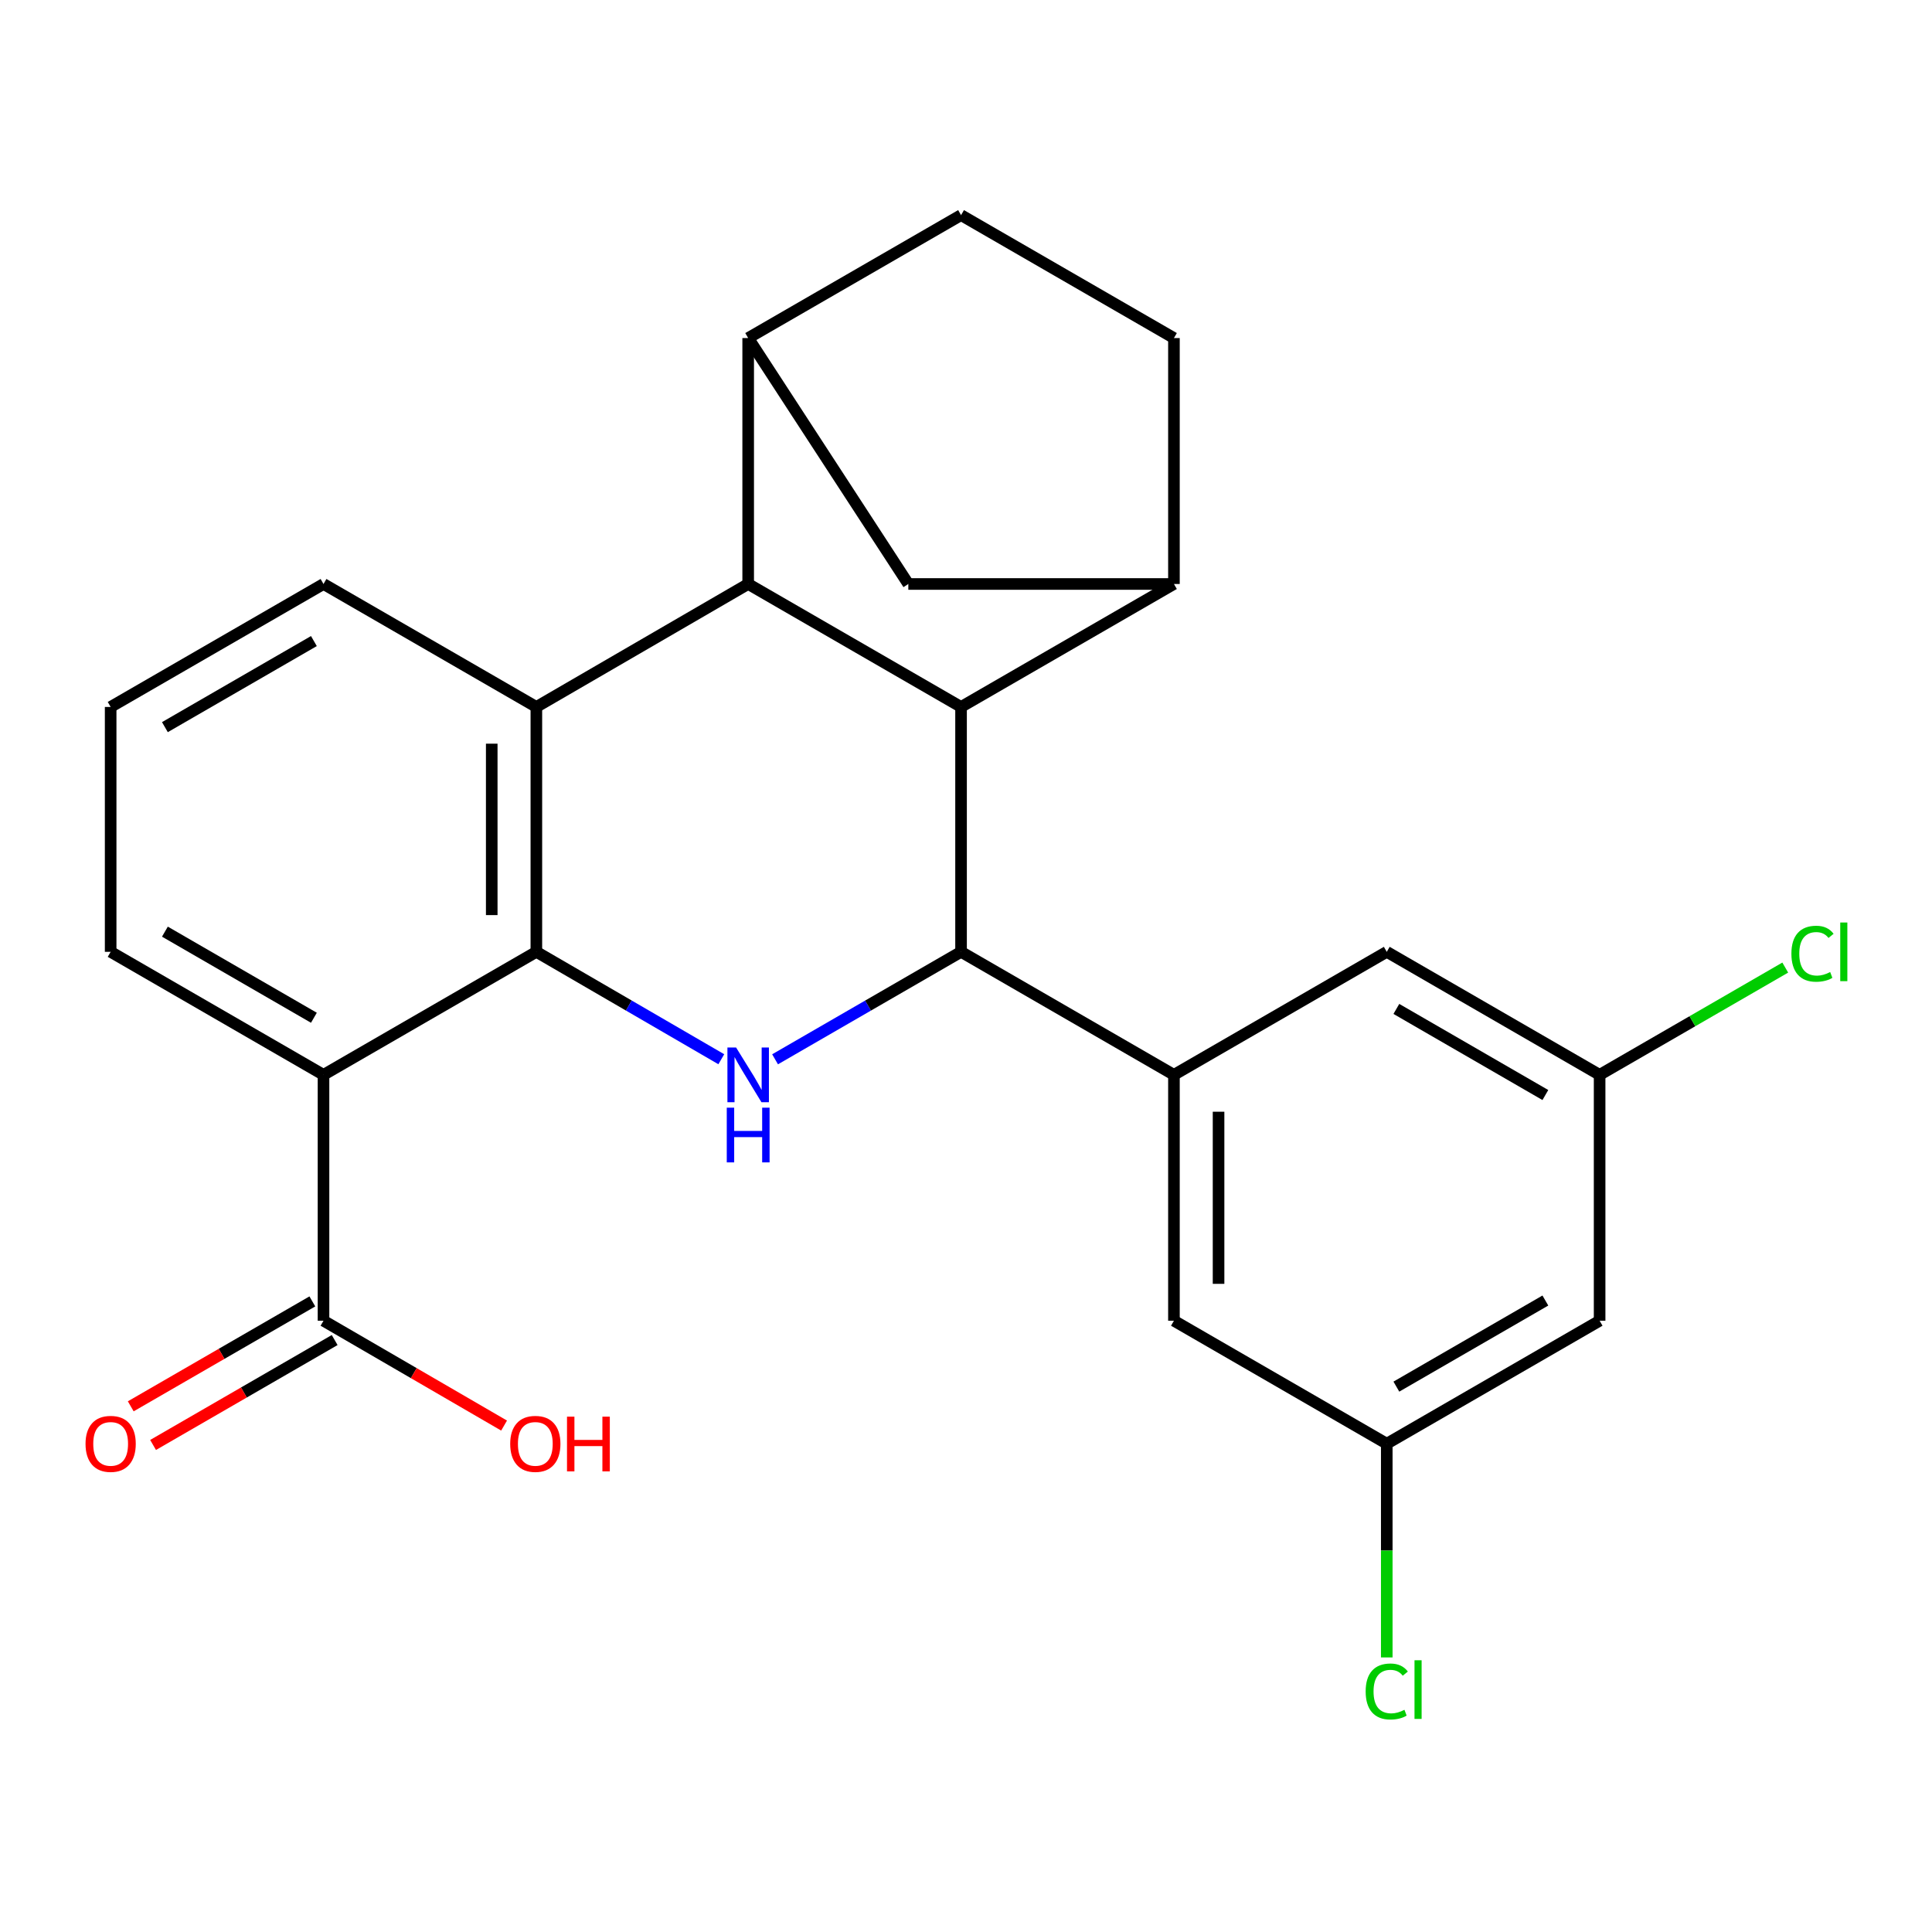 <?xml version='1.0' encoding='iso-8859-1'?>
<svg version='1.1' baseProfile='full'
              xmlns='http://www.w3.org/2000/svg'
                      xmlns:rdkit='http://www.rdkit.org/xml'
                      xmlns:xlink='http://www.w3.org/1999/xlink'
                  xml:space='preserve'
width='1000px' height='1000px' viewBox='0 0 1000 1000'>
<!-- END OF HEADER -->
<rect style='opacity:1.0;fill:#FFFFFF;stroke:none' width='1000' height='1000' x='0' y='0'> </rect>
<path class='bond-0' d='M 277.619,492.667 L 325.482,520.464' style='fill:none;fill-rule:evenodd;stroke:#000000;stroke-width:6px;stroke-linecap:butt;stroke-linejoin:miter;stroke-opacity:1' />
<path class='bond-0' d='M 325.482,520.464 L 373.344,548.26' style='fill:none;fill-rule:evenodd;stroke:#0000FF;stroke-width:6px;stroke-linecap:butt;stroke-linejoin:miter;stroke-opacity:1' />
<path class='bond-4' d='M 277.619,492.667 L 277.619,365.915' style='fill:none;fill-rule:evenodd;stroke:#000000;stroke-width:6px;stroke-linecap:butt;stroke-linejoin:miter;stroke-opacity:1' />
<path class='bond-4' d='M 254.522,473.654 L 254.522,384.928' style='fill:none;fill-rule:evenodd;stroke:#000000;stroke-width:6px;stroke-linecap:butt;stroke-linejoin:miter;stroke-opacity:1' />
<path class='bond-5' d='M 277.619,492.667 L 167.446,556.338' style='fill:none;fill-rule:evenodd;stroke:#000000;stroke-width:6px;stroke-linecap:butt;stroke-linejoin:miter;stroke-opacity:1' />
<path class='bond-1' d='M 401.175,548.294 L 449.307,520.48' style='fill:none;fill-rule:evenodd;stroke:#0000FF;stroke-width:6px;stroke-linecap:butt;stroke-linejoin:miter;stroke-opacity:1' />
<path class='bond-1' d='M 449.307,520.48 L 497.44,492.667' style='fill:none;fill-rule:evenodd;stroke:#000000;stroke-width:6px;stroke-linecap:butt;stroke-linejoin:miter;stroke-opacity:1' />
<path class='bond-3' d='M 497.44,492.667 L 497.44,365.915' style='fill:none;fill-rule:evenodd;stroke:#000000;stroke-width:6px;stroke-linecap:butt;stroke-linejoin:miter;stroke-opacity:1' />
<path class='bond-6' d='M 497.44,492.667 L 607.626,556.338' style='fill:none;fill-rule:evenodd;stroke:#000000;stroke-width:6px;stroke-linecap:butt;stroke-linejoin:miter;stroke-opacity:1' />
<path class='bond-2' d='M 387.254,302.27 L 277.619,365.915' style='fill:none;fill-rule:evenodd;stroke:#000000;stroke-width:6px;stroke-linecap:butt;stroke-linejoin:miter;stroke-opacity:1' />
<path class='bond-7' d='M 387.254,302.27 L 387.254,174.979' style='fill:none;fill-rule:evenodd;stroke:#000000;stroke-width:6px;stroke-linecap:butt;stroke-linejoin:miter;stroke-opacity:1' />
<path class='bond-25' d='M 387.254,302.27 L 497.44,365.915' style='fill:none;fill-rule:evenodd;stroke:#000000;stroke-width:6px;stroke-linecap:butt;stroke-linejoin:miter;stroke-opacity:1' />
<path class='bond-8' d='M 497.44,365.915 L 607.626,302.27' style='fill:none;fill-rule:evenodd;stroke:#000000;stroke-width:6px;stroke-linecap:butt;stroke-linejoin:miter;stroke-opacity:1' />
<path class='bond-20' d='M 277.619,365.915 L 167.446,302.27' style='fill:none;fill-rule:evenodd;stroke:#000000;stroke-width:6px;stroke-linecap:butt;stroke-linejoin:miter;stroke-opacity:1' />
<path class='bond-9' d='M 167.446,556.338 L 167.446,683.603' style='fill:none;fill-rule:evenodd;stroke:#000000;stroke-width:6px;stroke-linecap:butt;stroke-linejoin:miter;stroke-opacity:1' />
<path class='bond-21' d='M 167.446,556.338 L 57.272,492.667' style='fill:none;fill-rule:evenodd;stroke:#000000;stroke-width:6px;stroke-linecap:butt;stroke-linejoin:miter;stroke-opacity:1' />
<path class='bond-21' d='M 162.477,526.79 L 85.356,482.22' style='fill:none;fill-rule:evenodd;stroke:#000000;stroke-width:6px;stroke-linecap:butt;stroke-linejoin:miter;stroke-opacity:1' />
<path class='bond-11' d='M 607.626,556.338 L 607.626,683.603' style='fill:none;fill-rule:evenodd;stroke:#000000;stroke-width:6px;stroke-linecap:butt;stroke-linejoin:miter;stroke-opacity:1' />
<path class='bond-11' d='M 630.723,575.428 L 630.723,664.514' style='fill:none;fill-rule:evenodd;stroke:#000000;stroke-width:6px;stroke-linecap:butt;stroke-linejoin:miter;stroke-opacity:1' />
<path class='bond-12' d='M 607.626,556.338 L 717.786,492.667' style='fill:none;fill-rule:evenodd;stroke:#000000;stroke-width:6px;stroke-linecap:butt;stroke-linejoin:miter;stroke-opacity:1' />
<path class='bond-10' d='M 387.254,174.979 L 470.147,302.27' style='fill:none;fill-rule:evenodd;stroke:#000000;stroke-width:6px;stroke-linecap:butt;stroke-linejoin:miter;stroke-opacity:1' />
<path class='bond-14' d='M 387.254,174.979 L 497.44,111.346' style='fill:none;fill-rule:evenodd;stroke:#000000;stroke-width:6px;stroke-linecap:butt;stroke-linejoin:miter;stroke-opacity:1' />
<path class='bond-13' d='M 607.626,302.27 L 607.626,174.979' style='fill:none;fill-rule:evenodd;stroke:#000000;stroke-width:6px;stroke-linecap:butt;stroke-linejoin:miter;stroke-opacity:1' />
<path class='bond-27' d='M 607.626,302.27 L 470.147,302.27' style='fill:none;fill-rule:evenodd;stroke:#000000;stroke-width:6px;stroke-linecap:butt;stroke-linejoin:miter;stroke-opacity:1' />
<path class='bond-18' d='M 161.668,673.604 L 114.672,700.758' style='fill:none;fill-rule:evenodd;stroke:#000000;stroke-width:6px;stroke-linecap:butt;stroke-linejoin:miter;stroke-opacity:1' />
<path class='bond-18' d='M 114.672,700.758 L 67.676,727.913' style='fill:none;fill-rule:evenodd;stroke:#FF0000;stroke-width:6px;stroke-linecap:butt;stroke-linejoin:miter;stroke-opacity:1' />
<path class='bond-18' d='M 173.223,693.603 L 126.227,720.757' style='fill:none;fill-rule:evenodd;stroke:#000000;stroke-width:6px;stroke-linecap:butt;stroke-linejoin:miter;stroke-opacity:1' />
<path class='bond-18' d='M 126.227,720.757 L 79.231,747.912' style='fill:none;fill-rule:evenodd;stroke:#FF0000;stroke-width:6px;stroke-linecap:butt;stroke-linejoin:miter;stroke-opacity:1' />
<path class='bond-19' d='M 167.446,683.603 L 214.178,710.738' style='fill:none;fill-rule:evenodd;stroke:#000000;stroke-width:6px;stroke-linecap:butt;stroke-linejoin:miter;stroke-opacity:1' />
<path class='bond-19' d='M 214.178,710.738 L 260.911,737.873' style='fill:none;fill-rule:evenodd;stroke:#FF0000;stroke-width:6px;stroke-linecap:butt;stroke-linejoin:miter;stroke-opacity:1' />
<path class='bond-15' d='M 607.626,683.603 L 717.786,747.262' style='fill:none;fill-rule:evenodd;stroke:#000000;stroke-width:6px;stroke-linecap:butt;stroke-linejoin:miter;stroke-opacity:1' />
<path class='bond-16' d='M 717.786,492.667 L 827.96,556.338' style='fill:none;fill-rule:evenodd;stroke:#000000;stroke-width:6px;stroke-linecap:butt;stroke-linejoin:miter;stroke-opacity:1' />
<path class='bond-16' d='M 722.755,522.216 L 799.877,566.785' style='fill:none;fill-rule:evenodd;stroke:#000000;stroke-width:6px;stroke-linecap:butt;stroke-linejoin:miter;stroke-opacity:1' />
<path class='bond-28' d='M 607.626,174.979 L 497.44,111.346' style='fill:none;fill-rule:evenodd;stroke:#000000;stroke-width:6px;stroke-linecap:butt;stroke-linejoin:miter;stroke-opacity:1' />
<path class='bond-17' d='M 717.786,747.262 L 827.96,683.603' style='fill:none;fill-rule:evenodd;stroke:#000000;stroke-width:6px;stroke-linecap:butt;stroke-linejoin:miter;stroke-opacity:1' />
<path class='bond-17' d='M 722.757,717.714 L 799.878,673.153' style='fill:none;fill-rule:evenodd;stroke:#000000;stroke-width:6px;stroke-linecap:butt;stroke-linejoin:miter;stroke-opacity:1' />
<path class='bond-22' d='M 717.786,747.262 L 717.786,802.574' style='fill:none;fill-rule:evenodd;stroke:#000000;stroke-width:6px;stroke-linecap:butt;stroke-linejoin:miter;stroke-opacity:1' />
<path class='bond-22' d='M 717.786,802.574 L 717.786,857.885' style='fill:none;fill-rule:evenodd;stroke:#00CC00;stroke-width:6px;stroke-linecap:butt;stroke-linejoin:miter;stroke-opacity:1' />
<path class='bond-23' d='M 827.96,556.338 L 876.002,528.577' style='fill:none;fill-rule:evenodd;stroke:#000000;stroke-width:6px;stroke-linecap:butt;stroke-linejoin:miter;stroke-opacity:1' />
<path class='bond-23' d='M 876.002,528.577 L 924.044,500.816' style='fill:none;fill-rule:evenodd;stroke:#00CC00;stroke-width:6px;stroke-linecap:butt;stroke-linejoin:miter;stroke-opacity:1' />
<path class='bond-29' d='M 827.96,556.338 L 827.96,683.603' style='fill:none;fill-rule:evenodd;stroke:#000000;stroke-width:6px;stroke-linecap:butt;stroke-linejoin:miter;stroke-opacity:1' />
<path class='bond-24' d='M 167.446,302.27 L 57.272,365.915' style='fill:none;fill-rule:evenodd;stroke:#000000;stroke-width:6px;stroke-linecap:butt;stroke-linejoin:miter;stroke-opacity:1' />
<path class='bond-24' d='M 162.473,331.816 L 85.352,376.368' style='fill:none;fill-rule:evenodd;stroke:#000000;stroke-width:6px;stroke-linecap:butt;stroke-linejoin:miter;stroke-opacity:1' />
<path class='bond-26' d='M 57.272,492.667 L 57.272,365.915' style='fill:none;fill-rule:evenodd;stroke:#000000;stroke-width:6px;stroke-linecap:butt;stroke-linejoin:miter;stroke-opacity:1' />
<path  class='atom-1' d='M 380.994 542.178
L 390.274 557.178
Q 391.194 558.658, 392.674 561.338
Q 394.154 564.018, 394.234 564.178
L 394.234 542.178
L 397.994 542.178
L 397.994 570.498
L 394.114 570.498
L 384.154 554.098
Q 382.994 552.178, 381.754 549.978
Q 380.554 547.778, 380.194 547.098
L 380.194 570.498
L 376.514 570.498
L 376.514 542.178
L 380.994 542.178
' fill='#0000FF'/>
<path  class='atom-1' d='M 376.174 573.33
L 380.014 573.33
L 380.014 585.37
L 394.494 585.37
L 394.494 573.33
L 398.334 573.33
L 398.334 601.65
L 394.494 601.65
L 394.494 588.57
L 380.014 588.57
L 380.014 601.65
L 376.174 601.65
L 376.174 573.33
' fill='#0000FF'/>
<path  class='atom-19' d='M 44.272 747.342
Q 44.272 740.542, 47.632 736.742
Q 50.992 732.942, 57.272 732.942
Q 63.552 732.942, 66.912 736.742
Q 70.272 740.542, 70.272 747.342
Q 70.272 754.222, 66.872 758.142
Q 63.472 762.022, 57.272 762.022
Q 51.032 762.022, 47.632 758.142
Q 44.272 754.262, 44.272 747.342
M 57.272 758.822
Q 61.592 758.822, 63.912 755.942
Q 66.272 753.022, 66.272 747.342
Q 66.272 741.782, 63.912 738.982
Q 61.592 736.142, 57.272 736.142
Q 52.952 736.142, 50.592 738.942
Q 48.272 741.742, 48.272 747.342
Q 48.272 753.062, 50.592 755.942
Q 52.952 758.822, 57.272 758.822
' fill='#FF0000'/>
<path  class='atom-20' d='M 264.08 747.342
Q 264.08 740.542, 267.44 736.742
Q 270.8 732.942, 277.08 732.942
Q 283.36 732.942, 286.72 736.742
Q 290.08 740.542, 290.08 747.342
Q 290.08 754.222, 286.68 758.142
Q 283.28 762.022, 277.08 762.022
Q 270.84 762.022, 267.44 758.142
Q 264.08 754.262, 264.08 747.342
M 277.08 758.822
Q 281.4 758.822, 283.72 755.942
Q 286.08 753.022, 286.08 747.342
Q 286.08 741.782, 283.72 738.982
Q 281.4 736.142, 277.08 736.142
Q 272.76 736.142, 270.4 738.942
Q 268.08 741.742, 268.08 747.342
Q 268.08 753.062, 270.4 755.942
Q 272.76 758.822, 277.08 758.822
' fill='#FF0000'/>
<path  class='atom-20' d='M 293.48 733.262
L 297.32 733.262
L 297.32 745.302
L 311.8 745.302
L 311.8 733.262
L 315.64 733.262
L 315.64 761.582
L 311.8 761.582
L 311.8 748.502
L 297.32 748.502
L 297.32 761.582
L 293.48 761.582
L 293.48 733.262
' fill='#FF0000'/>
<path  class='atom-23' d='M 706.866 875.507
Q 706.866 868.467, 710.146 864.787
Q 713.466 861.067, 719.746 861.067
Q 725.586 861.067, 728.706 865.187
L 726.066 867.347
Q 723.786 864.347, 719.746 864.347
Q 715.466 864.347, 713.186 867.227
Q 710.946 870.067, 710.946 875.507
Q 710.946 881.107, 713.266 883.987
Q 715.626 886.867, 720.186 886.867
Q 723.306 886.867, 726.946 884.987
L 728.066 887.987
Q 726.586 888.947, 724.346 889.507
Q 722.106 890.067, 719.626 890.067
Q 713.466 890.067, 710.146 886.307
Q 706.866 882.547, 706.866 875.507
' fill='#00CC00'/>
<path  class='atom-23' d='M 732.146 859.347
L 735.826 859.347
L 735.826 889.707
L 732.146 889.707
L 732.146 859.347
' fill='#00CC00'/>
<path  class='atom-24' d='M 927.226 493.647
Q 927.226 486.607, 930.506 482.927
Q 933.826 479.207, 940.106 479.207
Q 945.946 479.207, 949.066 483.327
L 946.426 485.487
Q 944.146 482.487, 940.106 482.487
Q 935.826 482.487, 933.546 485.367
Q 931.306 488.207, 931.306 493.647
Q 931.306 499.247, 933.626 502.127
Q 935.986 505.007, 940.546 505.007
Q 943.666 505.007, 947.306 503.127
L 948.426 506.127
Q 946.946 507.087, 944.706 507.647
Q 942.466 508.207, 939.986 508.207
Q 933.826 508.207, 930.506 504.447
Q 927.226 500.687, 927.226 493.647
' fill='#00CC00'/>
<path  class='atom-24' d='M 952.506 477.487
L 956.186 477.487
L 956.186 507.847
L 952.506 507.847
L 952.506 477.487
' fill='#00CC00'/>
</svg>
